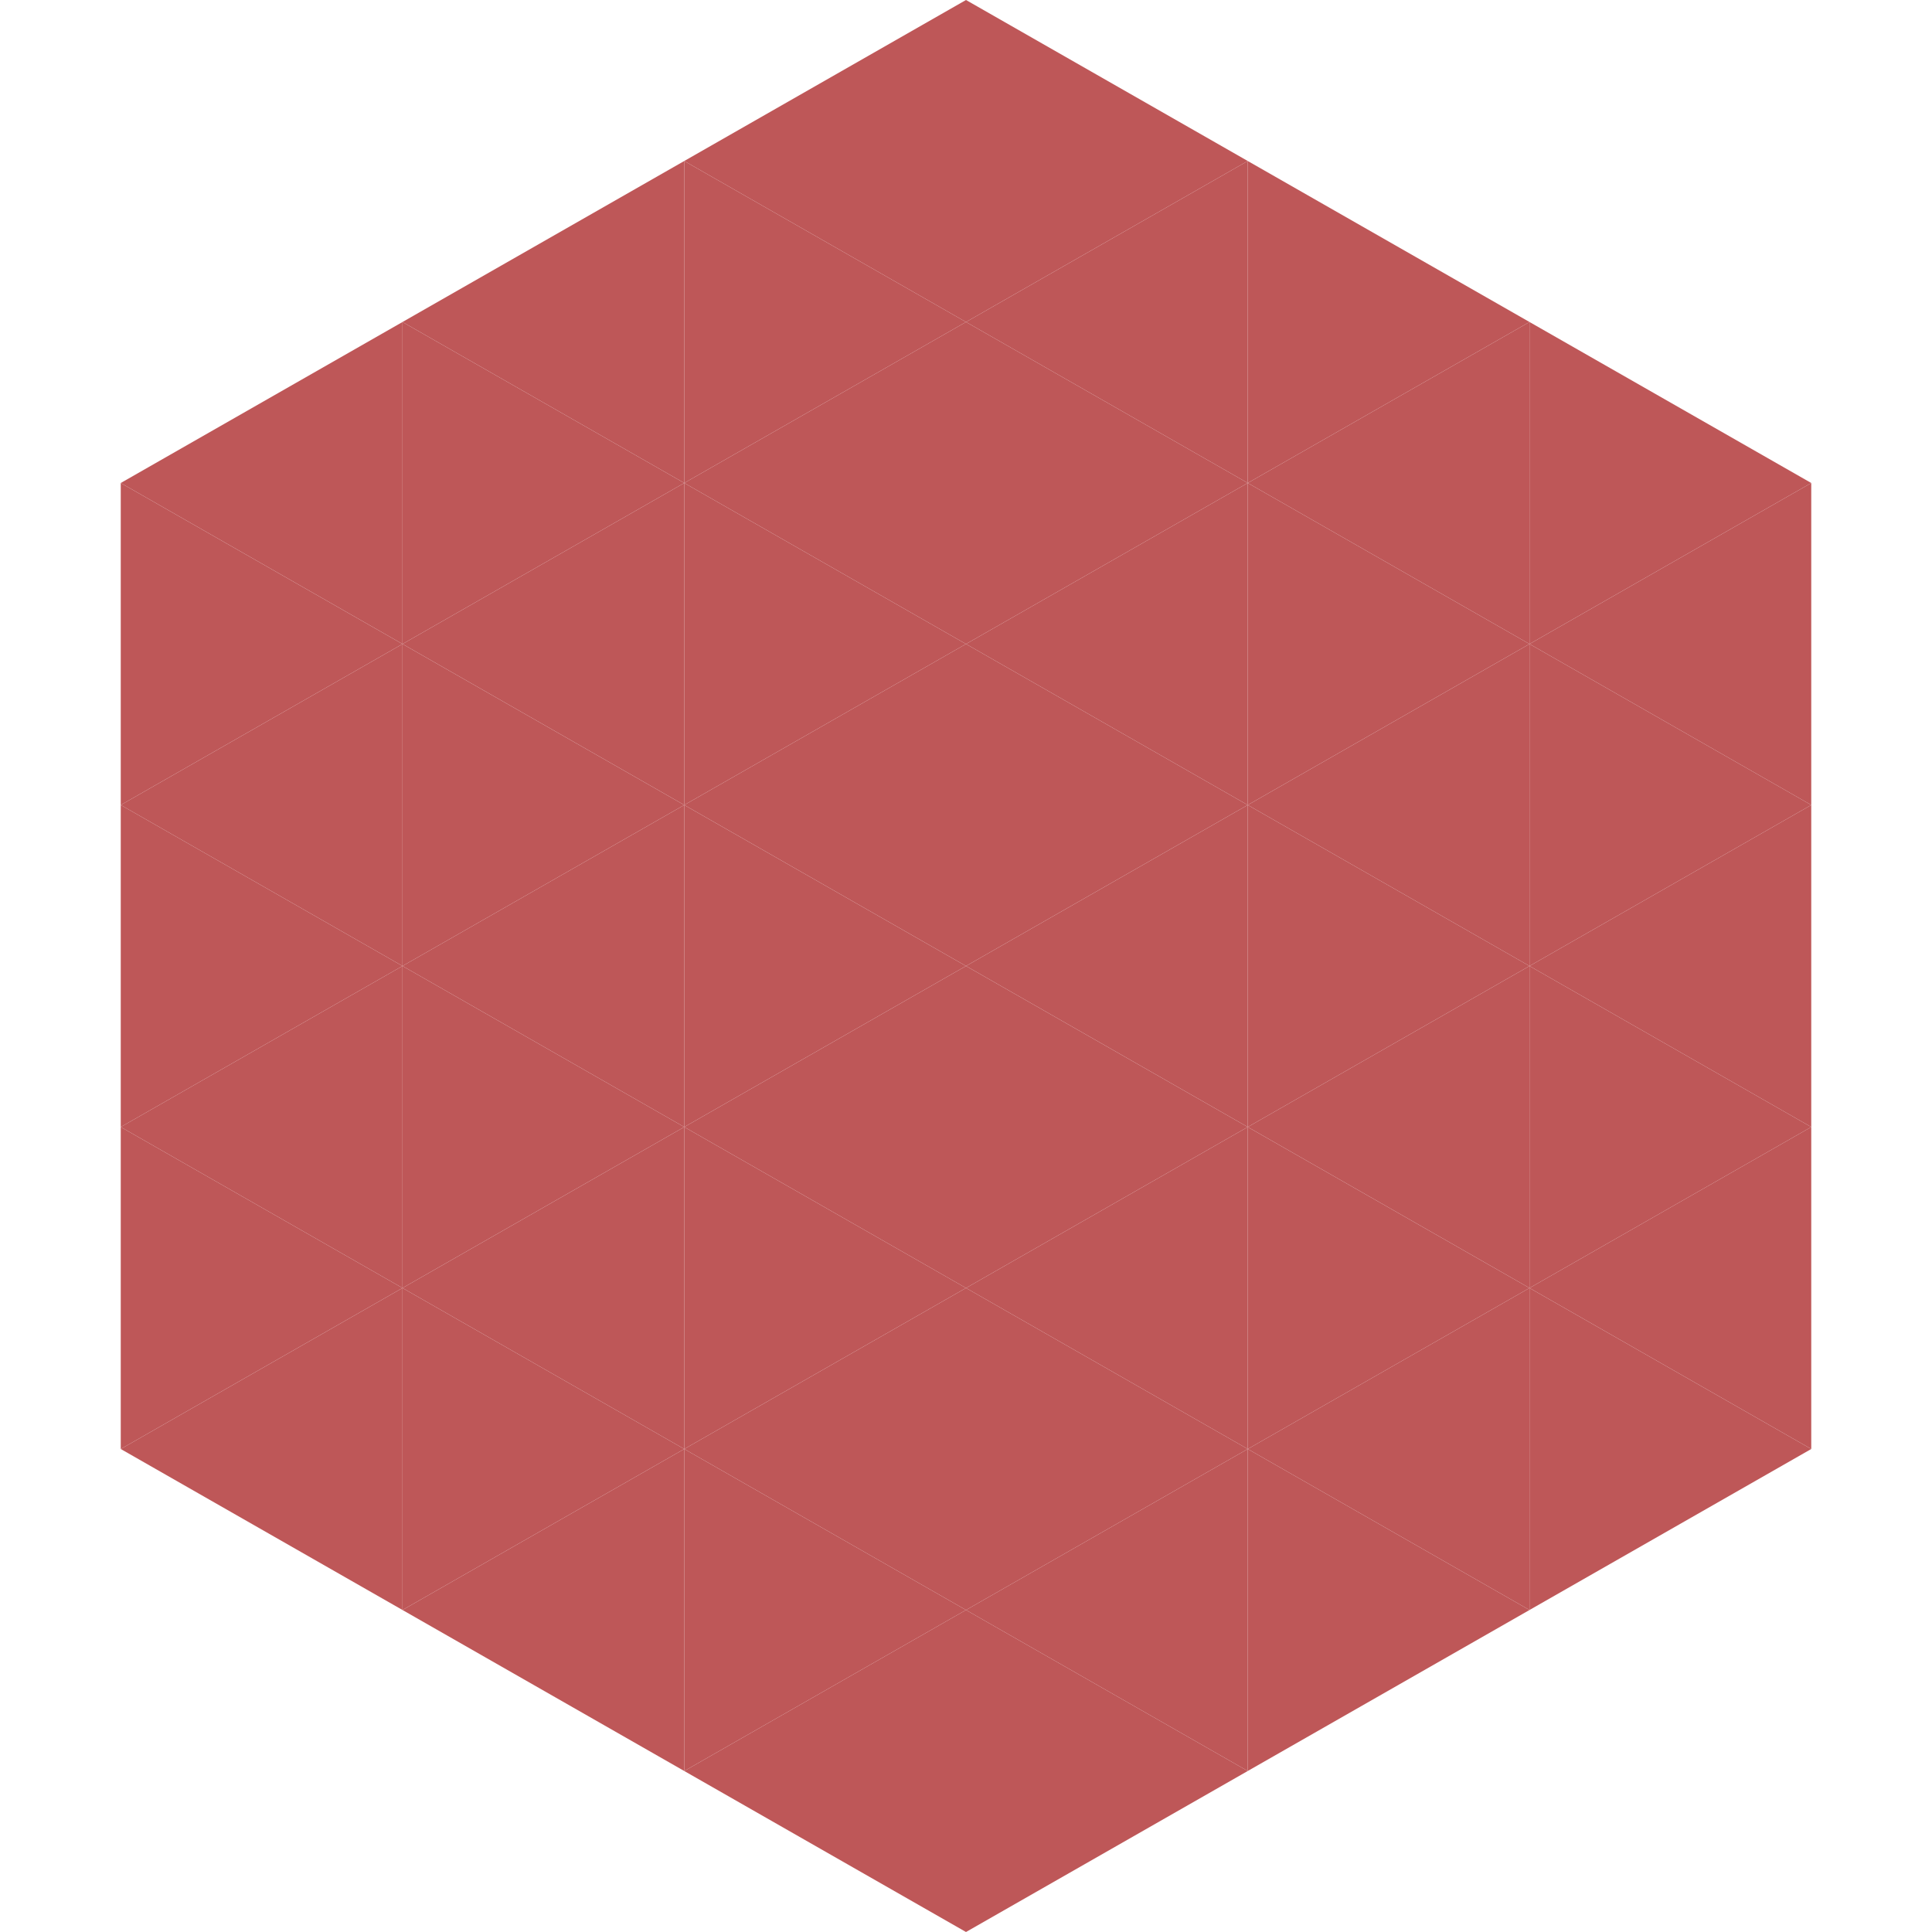 <?xml version="1.0"?>
<!-- Generated by SVGo -->
<svg width="240" height="240"
     xmlns="http://www.w3.org/2000/svg"
     xmlns:xlink="http://www.w3.org/1999/xlink">
<polygon points="50,40 15,60 50,80" style="fill:rgb(190,87,88)" />
<polygon points="190,40 225,60 190,80" style="fill:rgb(190,87,88)" />
<polygon points="15,60 50,80 15,100" style="fill:rgb(190,87,88)" />
<polygon points="225,60 190,80 225,100" style="fill:rgb(190,87,88)" />
<polygon points="50,80 15,100 50,120" style="fill:rgb(190,87,88)" />
<polygon points="190,80 225,100 190,120" style="fill:rgb(190,87,88)" />
<polygon points="15,100 50,120 15,140" style="fill:rgb(190,87,88)" />
<polygon points="225,100 190,120 225,140" style="fill:rgb(190,87,88)" />
<polygon points="50,120 15,140 50,160" style="fill:rgb(190,87,88)" />
<polygon points="190,120 225,140 190,160" style="fill:rgb(190,87,88)" />
<polygon points="15,140 50,160 15,180" style="fill:rgb(190,87,88)" />
<polygon points="225,140 190,160 225,180" style="fill:rgb(190,87,88)" />
<polygon points="50,160 15,180 50,200" style="fill:rgb(190,87,88)" />
<polygon points="190,160 225,180 190,200" style="fill:rgb(190,87,88)" />
<polygon points="15,180 50,200 15,220" style="fill:rgb(255,255,255); fill-opacity:0" />
<polygon points="225,180 190,200 225,220" style="fill:rgb(255,255,255); fill-opacity:0" />
<polygon points="50,0 85,20 50,40" style="fill:rgb(255,255,255); fill-opacity:0" />
<polygon points="190,0 155,20 190,40" style="fill:rgb(255,255,255); fill-opacity:0" />
<polygon points="85,20 50,40 85,60" style="fill:rgb(190,87,88)" />
<polygon points="155,20 190,40 155,60" style="fill:rgb(190,87,88)" />
<polygon points="50,40 85,60 50,80" style="fill:rgb(190,87,88)" />
<polygon points="190,40 155,60 190,80" style="fill:rgb(190,87,88)" />
<polygon points="85,60 50,80 85,100" style="fill:rgb(190,87,88)" />
<polygon points="155,60 190,80 155,100" style="fill:rgb(190,87,88)" />
<polygon points="50,80 85,100 50,120" style="fill:rgb(190,87,88)" />
<polygon points="190,80 155,100 190,120" style="fill:rgb(190,87,88)" />
<polygon points="85,100 50,120 85,140" style="fill:rgb(190,87,88)" />
<polygon points="155,100 190,120 155,140" style="fill:rgb(190,87,88)" />
<polygon points="50,120 85,140 50,160" style="fill:rgb(190,87,88)" />
<polygon points="190,120 155,140 190,160" style="fill:rgb(190,87,88)" />
<polygon points="85,140 50,160 85,180" style="fill:rgb(190,87,88)" />
<polygon points="155,140 190,160 155,180" style="fill:rgb(190,87,88)" />
<polygon points="50,160 85,180 50,200" style="fill:rgb(190,87,88)" />
<polygon points="190,160 155,180 190,200" style="fill:rgb(190,87,88)" />
<polygon points="85,180 50,200 85,220" style="fill:rgb(190,87,88)" />
<polygon points="155,180 190,200 155,220" style="fill:rgb(190,87,88)" />
<polygon points="120,0 85,20 120,40" style="fill:rgb(190,87,88)" />
<polygon points="120,0 155,20 120,40" style="fill:rgb(190,87,88)" />
<polygon points="85,20 120,40 85,60" style="fill:rgb(190,87,88)" />
<polygon points="155,20 120,40 155,60" style="fill:rgb(190,87,88)" />
<polygon points="120,40 85,60 120,80" style="fill:rgb(190,87,88)" />
<polygon points="120,40 155,60 120,80" style="fill:rgb(190,87,88)" />
<polygon points="85,60 120,80 85,100" style="fill:rgb(190,87,88)" />
<polygon points="155,60 120,80 155,100" style="fill:rgb(190,87,88)" />
<polygon points="120,80 85,100 120,120" style="fill:rgb(190,87,88)" />
<polygon points="120,80 155,100 120,120" style="fill:rgb(190,87,88)" />
<polygon points="85,100 120,120 85,140" style="fill:rgb(190,87,88)" />
<polygon points="155,100 120,120 155,140" style="fill:rgb(190,87,88)" />
<polygon points="120,120 85,140 120,160" style="fill:rgb(190,87,88)" />
<polygon points="120,120 155,140 120,160" style="fill:rgb(190,87,88)" />
<polygon points="85,140 120,160 85,180" style="fill:rgb(190,87,88)" />
<polygon points="155,140 120,160 155,180" style="fill:rgb(190,87,88)" />
<polygon points="120,160 85,180 120,200" style="fill:rgb(190,87,88)" />
<polygon points="120,160 155,180 120,200" style="fill:rgb(190,87,88)" />
<polygon points="85,180 120,200 85,220" style="fill:rgb(190,87,88)" />
<polygon points="155,180 120,200 155,220" style="fill:rgb(190,87,88)" />
<polygon points="120,200 85,220 120,240" style="fill:rgb(190,87,88)" />
<polygon points="120,200 155,220 120,240" style="fill:rgb(190,87,88)" />
<polygon points="85,220 120,240 85,260" style="fill:rgb(255,255,255); fill-opacity:0" />
<polygon points="155,220 120,240 155,260" style="fill:rgb(255,255,255); fill-opacity:0" />
</svg>
